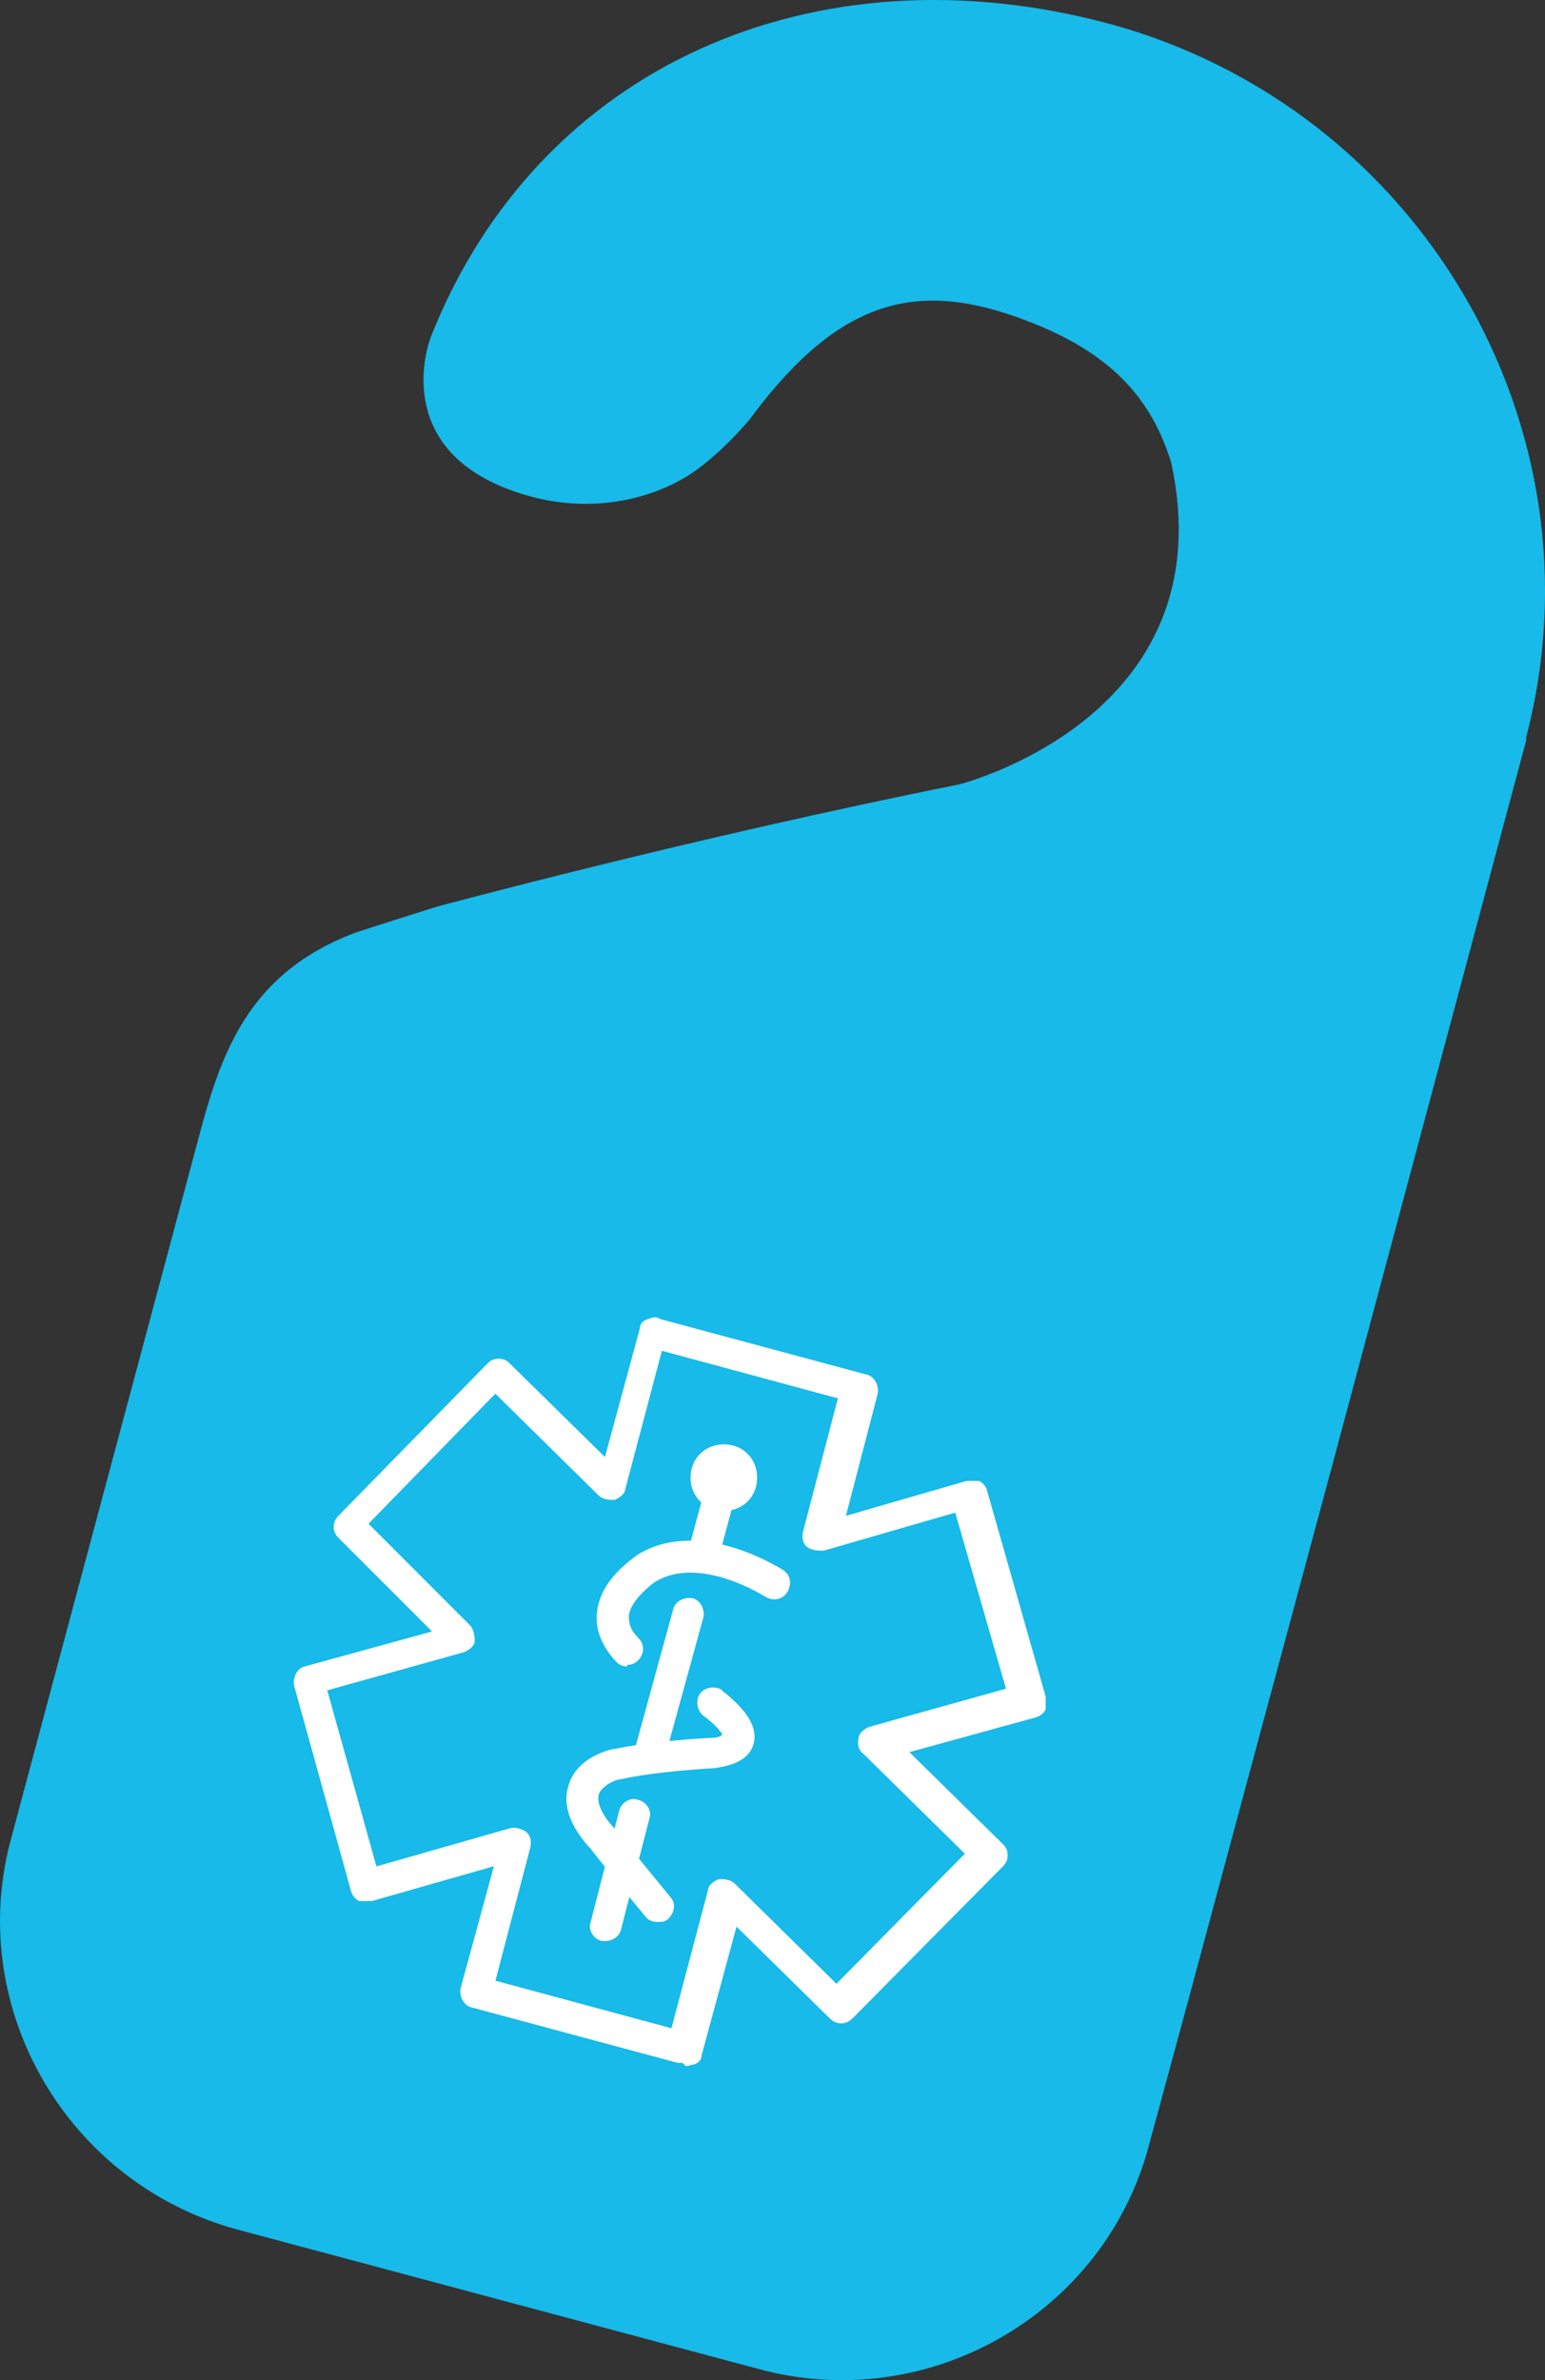 <svg xmlns="http://www.w3.org/2000/svg" id="uuid-cd1a3b8c-5a46-46eb-96da-a1dc8eb53b83" viewBox="0 0 159.57 245.75"><rect x="0" y="0" width="159.57" height="245.75" fill="#333333" stroke="none"/><defs><style>.uuid-7450f252-fc05-4e99-8a25-1e75dfd3c5b5{fill:#17bae8;}.uuid-01bc0ef5-0c0d-439b-a389-1de8f866ba9b{fill:#fff;}</style></defs><path class="uuid-7450f252-fc05-4e99-8a25-1e75dfd3c5b5" d="M157.63,76.43v-.33h0c8.35-31.93-10.97-65.01-43.23-73.69-30.13-8.02-58.79,4.26-69.92,32.42,0,0-4.26,10.81,7.7,15.56,8.68,3.44,15.72.66,18.67-1.15,3.28-1.97,6.55-5.9,6.55-5.9,9.66-13.1,18.01-14.57,29.64-9.83,8.02,3.28,11.95,7.86,13.92,14.25,5.73,26.36-21.94,33.24-21.94,33.24-27.84,5.57-53.88,12.61-53.88,12.61,0,0-8.84,2.78-8.68,2.78-10.15,3.93-13.26,11.3-15.56,19.65L1.08,190.08c-4.59,17.36,5.9,35.37,23.42,40.12l53.88,14.41c17.52,4.75,35.7-5.73,40.28-23.09l4.09-15.07,14.9-55.35,19.98-74.67h0"></path><path class="uuid-01bc0ef5-0c0d-439b-a389-1de8f866ba9b" d="M101.95,153.89c-.16-.49-.49-.82-.82-.98h-1.31l-12.45,3.6,3.28-12.61c.16-.82-.33-1.8-1.15-1.97l-21.29-5.73c-.49-.33-.82-.16-1.31,0-.49.16-.82.49-.82.98l-3.6,13.26-9.83-9.66c-.33-.33-.65-.49-1.15-.49s-.82.16-1.15.49l-15.39,15.72c-.66.66-.66,1.64,0,2.29l9.66,9.66-13.1,3.6c-.82.16-1.31,1.15-1.15,1.97l5.9,21.29c.16.49.49.82.82.98h1.31l12.61-3.6-3.44,12.61c-.16.82.33,1.8,1.15,1.97l21.29,5.73h.49l.33.33c.33,0,.49-.16.82-.16.49-.16.82-.49.82-.98l3.6-13.26,9.66,9.5c.65.65,1.64.65,2.29,0l15.56-15.72c.33-.33.49-.65.49-1.15s-.16-.82-.49-1.15l-9.66-9.5,13.1-3.6c.49-.16.82-.49.98-.82v-1.31l-6.06-21.29ZM89.83,178.29c-.49.16-1.15.66-1.15,1.15-.16.66,0,1.31.49,1.64l10.48,10.32-13.26,13.43-10.48-10.32c-.49-.49-1.15-.49-1.64-.49-.49.16-1.15.65-1.15,1.15l-3.77,14.25-18.18-4.91,3.6-13.76c.16-.66,0-1.31-.49-1.64-.49-.33-1.15-.49-1.64-.33l-13.76,3.93-5.08-18.18,14.08-3.93c.49-.16,1.15-.65,1.15-1.15,0-.66-.16-1.31-.49-1.64l-10.48-10.48,13.1-13.43,10.64,10.48c.49.49,1.15.49,1.64.49.49-.16,1.15-.65,1.15-1.15l3.77-14.25,18.18,4.91-3.6,13.76c-.16.66,0,1.31.49,1.64.49.33,1.15.33,1.64.33l13.59-3.93,5.24,18.18-14.08,3.93Z"></path><path class="uuid-01bc0ef5-0c0d-439b-a389-1de8f866ba9b" d="M74.6,174.52c-.66-.49-1.8-.33-2.29.33-.49.66-.33,1.8.33,2.29,1.31.98,1.8,1.64,1.97,1.96-.16.16-.49.33-.98.33-.18,0-2.14.1-4.49.33l3.51-12.78c.16-.82-.33-1.8-1.15-1.96-.82-.16-1.8.33-1.97,1.15l-3.85,14.02c-.78.12-1.53.25-2.21.39-.33,0-3.93.82-4.75,3.77-.66,1.97.16,4.26,2.29,6.55,0,0,.54.7,1.46,1.85l-1.46,5.69c-.33.82.33,1.8,1.15,1.97h.33c.82,0,1.47-.49,1.64-1.15l.87-3.39c.5.61,1.02,1.24,1.58,1.92.33.49.82.65,1.31.65h.16c.33,0,.65,0,.98-.33.66-.66.82-1.64.16-2.29-1.19-1.45-2.29-2.79-3.19-3.9l1.06-4.12c.33-.82-.33-1.8-1.15-1.96-.82-.33-1.8.33-1.97,1.15l-.46,1.81c-1.35-1.41-1.82-2.66-1.66-3.44.16-.82,1.64-1.64,2.29-1.64,3.44-.82,9.5-1.15,9.66-1.15.98-.16,3.6-.49,4.09-2.62.49-2.13-1.64-4.09-3.28-5.4Z"></path><path class="uuid-01bc0ef5-0c0d-439b-a389-1de8f866ba9b" d="M80.83,162.07c-.18-.09-2.83-1.79-6.24-2.59l.96-3.56c1.56-.34,2.65-1.66,2.65-3.35,0-1.97-1.47-3.44-3.44-3.44s-3.44,1.47-3.44,3.44c0,1.04.42,1.94,1.11,2.56l-1.07,3.95c-1.88-.02-3.82.37-5.61,1.51-.33.33-3.77,2.46-4.09,5.9-.16,1.31.16,3.11,1.97,5.08.33.33.66.49,1.15.49v-.16c.49,0,.82-.16,1.15-.49.65-.66.65-1.64,0-2.29-.82-.82-.98-1.47-.98-2.29.16-1.47,1.97-2.95,2.62-3.44,4.59-2.95,11.46,1.47,11.46,1.47.82.49,1.8.33,2.29-.49s.33-1.8-.49-2.29Z"></path></svg>